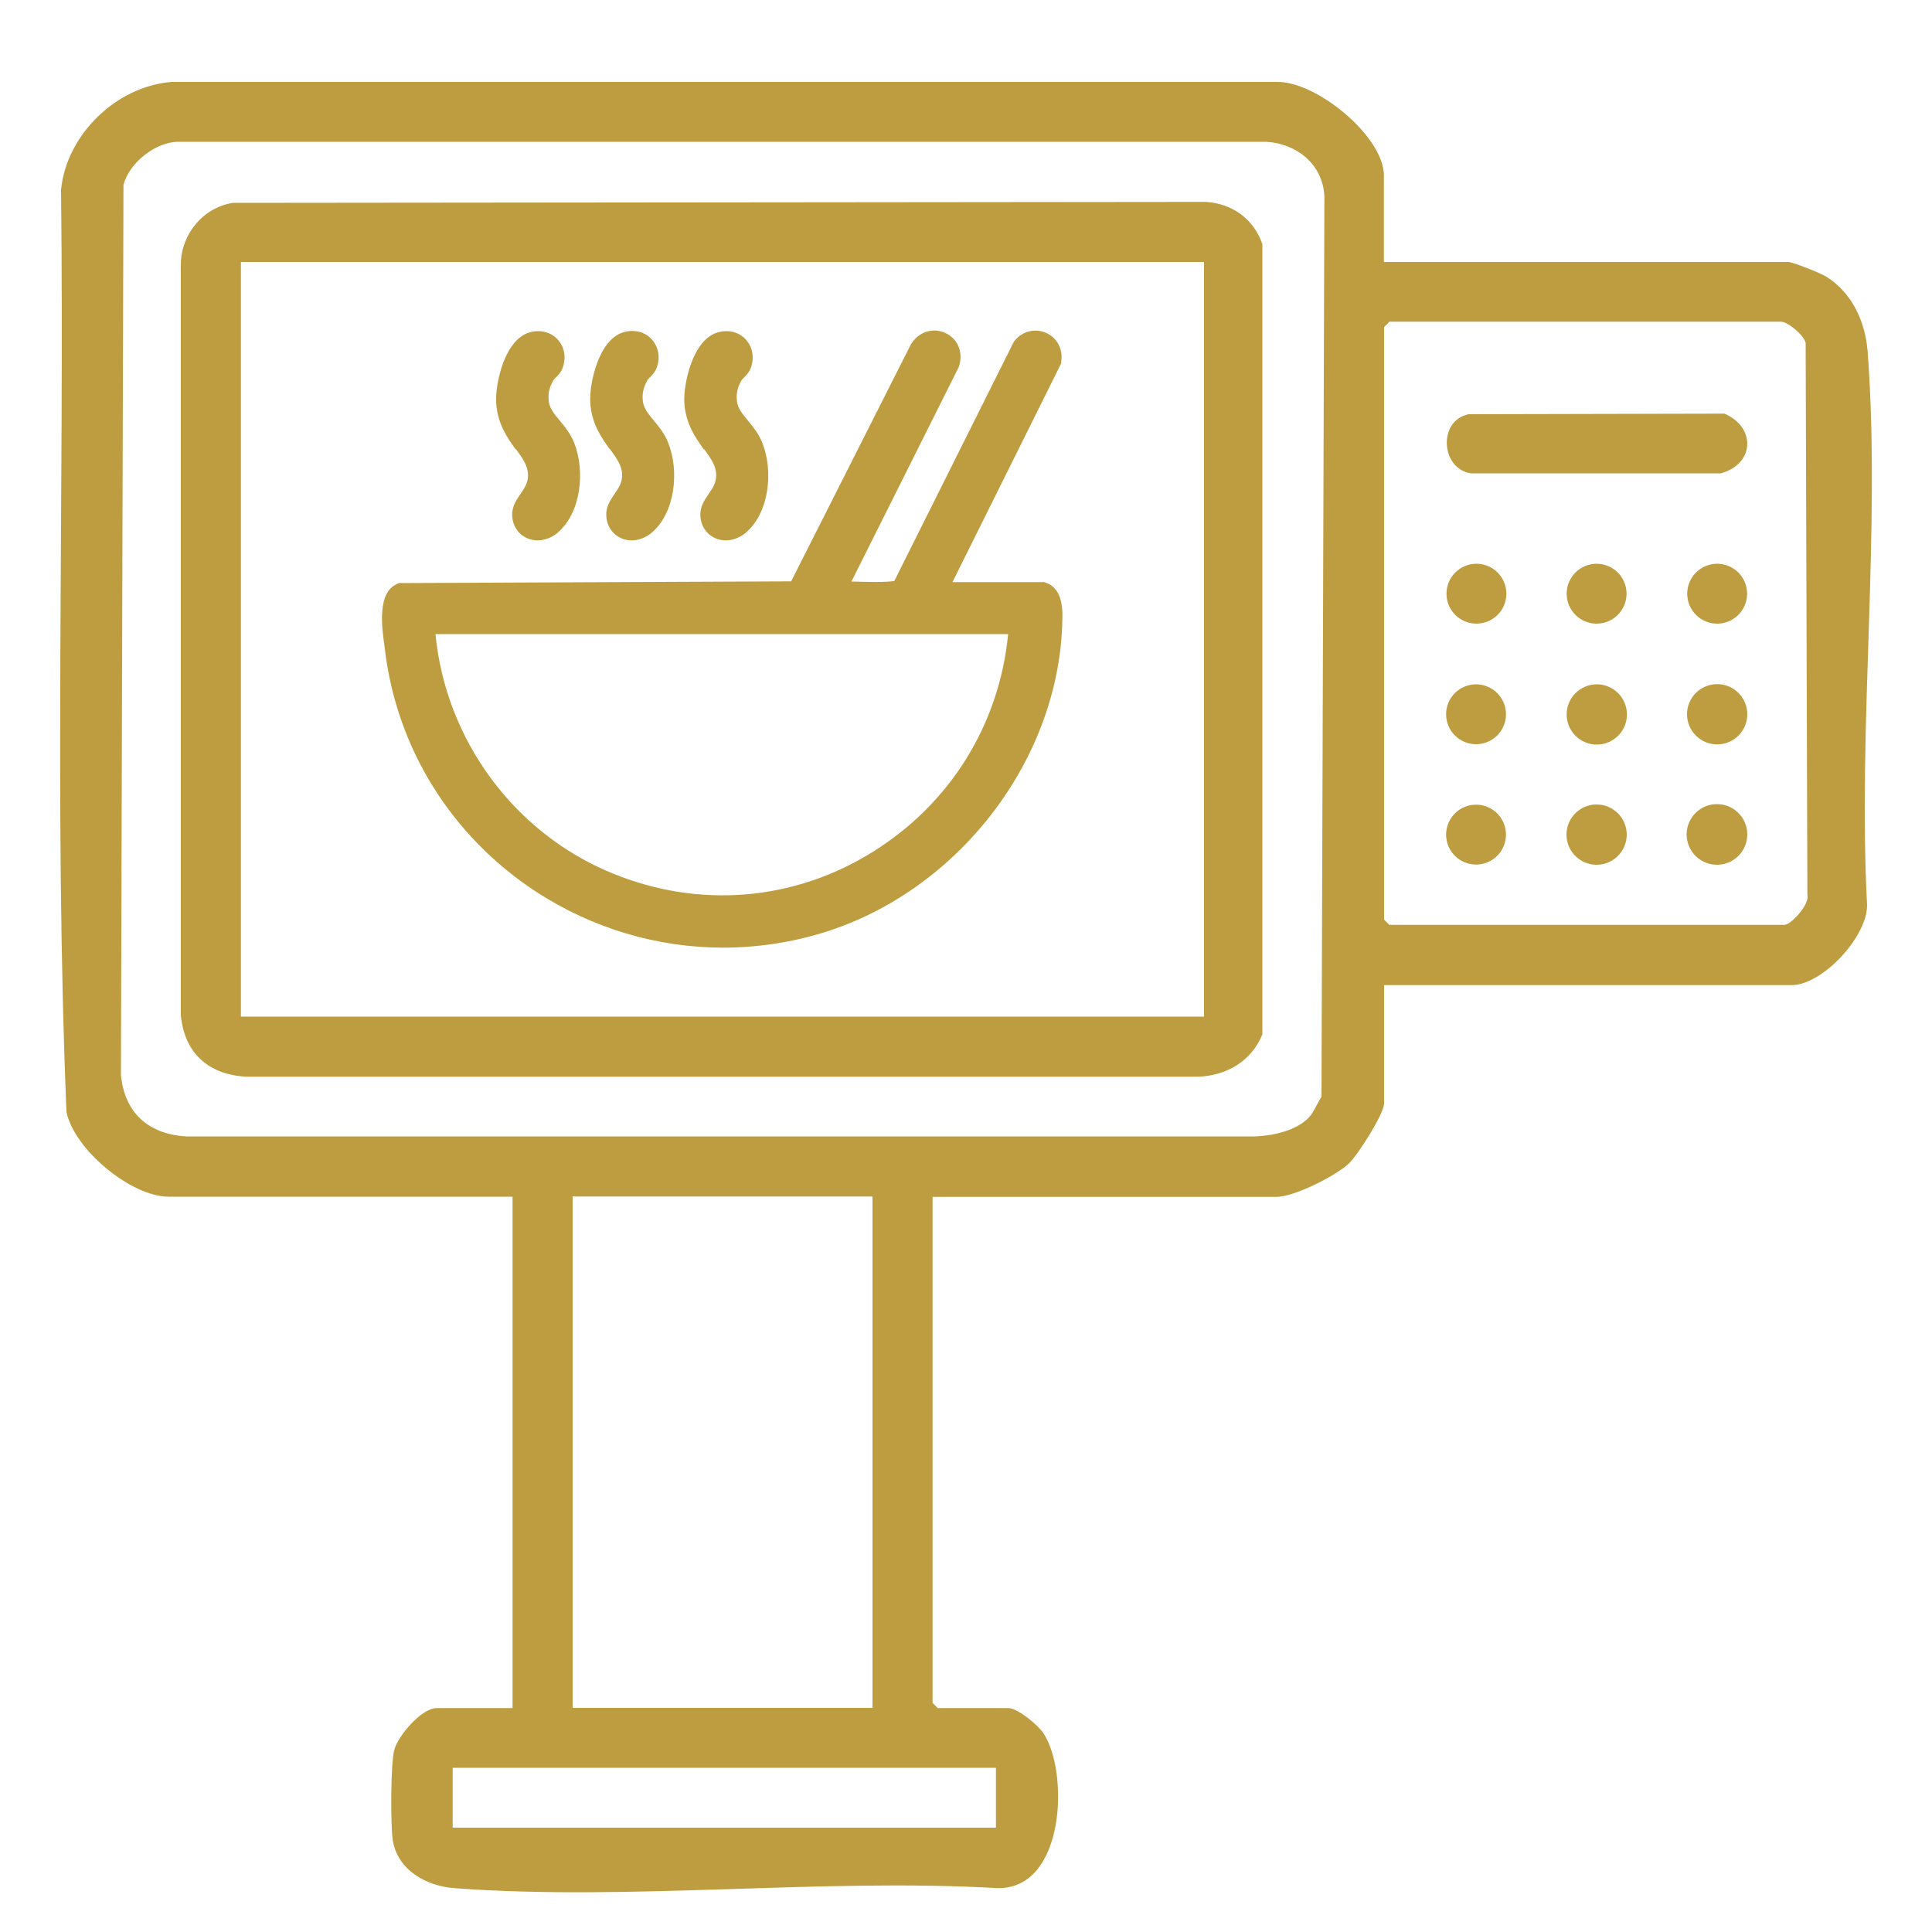<?xml version="1.0" encoding="UTF-8"?>
<svg id="Layer_1" data-name="Layer 1" xmlns="http://www.w3.org/2000/svg" viewBox="0 0 100 100">
  <defs>
    <style>
      .cls-1 {
        fill: #be9d40;
      }
    </style>
  </defs>
  <g>
    <path class="cls-1" d="M71.64,13.56h20.91c.25,0,1.69.58,1.98.76,1.35.85,2.02,2.34,2.14,3.89.69,9.23-.52,19.33-.03,28.65,0,1.64-2.32,4.13-3.91,4.13h-21.09v6.12c0,.54-1.36,2.67-1.82,3.11-.69.65-2.84,1.73-3.75,1.73h-17.8v26.19l.27.27h3.65c.48,0,1.53.87,1.81,1.29,1.33,1.97,1.16,8.07-2.35,8.03-9.16-.53-19.07.68-28.14,0-1.43-.11-2.93-.92-3.18-2.48-.12-.79-.11-3.91.07-4.65s1.42-2.19,2.2-2.19h3.93v-26.47H8.73c-1.95,0-4.89-2.44-5.29-4.39-.65-15.84-.1-31.83-.28-47.73.28-2.86,2.88-5.37,5.74-5.58h57.16c2.07-.06,5.57,2.83,5.57,4.84v4.47ZM67.74,57.85c.26-.28.44-.75.66-1.08l.15-46.6c-.07-1.65-1.42-2.74-3.01-2.83H9.27c-1.21-.02-2.59,1.1-2.88,2.23l-.13,46.06c.18,1.97,1.43,3.08,3.38,3.19h55.35c.92-.04,2.11-.3,2.76-.98ZM71.91,16.66l-.27.27v30.67l.27.27h20.45c.34,0,1.32-1.06,1.19-1.55l-.09-28.58c-.11-.41-.92-1.09-1.29-1.09h-20.27ZM45.16,61.93h-15.52v26.47h15.52v-26.47ZM51.55,91.5h-28.12v3.1h28.12v-3.1Z"/>
    <path class="cls-1" d="M12.06,10.5l50.36-.05c1.37.09,2.48.89,2.92,2.19v40.9c-.56,1.37-1.82,2.12-3.29,2.19H12.74c-1.95-.11-3.2-1.22-3.38-3.19V13.64c.03-1.54,1.17-2.91,2.7-3.14ZM62.33,13.56H12.47v39.06h49.85V13.56Z"/>
    <path class="cls-1" d="M75.97,21.44l13.29-.03c1.65.72,1.55,2.61-.19,3.09h-12.94c-1.56-.24-1.7-2.71-.15-3.05Z"/>
    <circle class="cls-1" cx="88.87" cy="43.19" r="1.57"/>
    <circle class="cls-1" cx="88.88" cy="36.97" r="1.56"/>
    <circle class="cls-1" cx="82.64" cy="43.2" r="1.56"/>
    <circle class="cls-1" cx="82.65" cy="36.98" r="1.56"/>
    <circle class="cls-1" cx="88.88" cy="30.73" r="1.55"/>
    <circle class="cls-1" cx="82.64" cy="30.73" r="1.55"/>
    <circle class="cls-1" cx="76.4" cy="36.97" r="1.55"/>
    <circle class="cls-1" cx="76.4" cy="43.2" r="1.55"/>
    <circle class="cls-1" cx="76.42" cy="30.73" r="1.55"/>
  </g>
  <g>
    <path class="cls-1" d="M53.95,30.13h-4.65s5.63-11.33,5.63-11.33v-.09c.1-.63-.22-1.23-.78-1.48-.57-.25-1.23-.09-1.63.4l-.04.05-6.19,12.39c-.41.08-1.53.05-2.1.03-.04,0-.08,0-.12,0l5.54-11.07.03-.08c.23-.72-.07-1.43-.72-1.72-.65-.29-1.38-.05-1.77.59l-6.2,12.27-20.29.09-.1.04c-1.02.44-.81,2.13-.67,3.15l.03.22c.6,5.13,3.45,9.7,7.82,12.56,2.93,1.91,6.29,2.9,9.69,2.9,1.74,0,3.49-.26,5.19-.78,6.91-2.13,12.11-8.82,12.36-15.92v-.1c.03-.62.08-1.9-1-2.13ZM52.18,32.83c-.46,4.67-2.98,8.74-6.97,11.24-4.09,2.57-9.02,2.98-13.52,1.13-5.08-2.08-8.62-6.9-9.15-12.38h29.64Z"/>
    <path class="cls-1" d="M26.71,23.25c.35.49.63.87.62,1.37,0,.38-.2.67-.4.96-.21.31-.44.65-.42,1.1.02.53.31.97.76,1.17.17.08.36.12.55.12.35,0,.71-.13,1.01-.37,1.28-1.06,1.46-3.27.88-4.7-.18-.45-.47-.81-.73-1.12-.28-.34-.52-.63-.57-.97-.06-.42.02-.77.24-1.14.01-.02.07-.08.11-.12.13-.13.3-.3.38-.56.17-.51.07-1.04-.27-1.41-.33-.37-.84-.52-1.37-.4-1.4.31-1.87,2.73-1.82,3.64.06,1.12.59,1.85,1.01,2.44Z"/>
    <path class="cls-1" d="M31.58,23.25c.35.49.63.87.62,1.37,0,.38-.2.67-.4.96-.21.31-.44.65-.42,1.1.02.53.31.97.76,1.17.17.08.36.12.55.12.35,0,.71-.13,1.01-.37,1.28-1.06,1.46-3.27.88-4.7-.18-.45-.47-.81-.73-1.12-.28-.34-.52-.63-.57-.97-.06-.42.02-.77.24-1.15.01-.02.07-.08.11-.12.13-.13.3-.3.38-.56.17-.51.06-1.04-.27-1.41-.33-.37-.84-.52-1.37-.4-1.4.31-1.87,2.73-1.82,3.64.06,1.12.59,1.85,1.01,2.44Z"/>
    <path class="cls-1" d="M36.45,23.25c.35.49.63.87.62,1.37,0,.38-.2.67-.4.96-.21.31-.44.65-.42,1.1.02.53.31.97.76,1.17.17.08.36.12.55.12.35,0,.71-.13,1.01-.37,1.28-1.06,1.46-3.27.88-4.7-.18-.45-.47-.81-.73-1.12-.28-.34-.52-.63-.57-.97-.06-.42.02-.77.24-1.14.01-.02.07-.08.11-.12.13-.13.3-.3.38-.56.17-.51.06-1.04-.27-1.41-.33-.37-.84-.52-1.37-.4-1.4.31-1.87,2.73-1.82,3.64.06,1.12.59,1.85,1.01,2.44Z"/>
  </g>
</svg>
